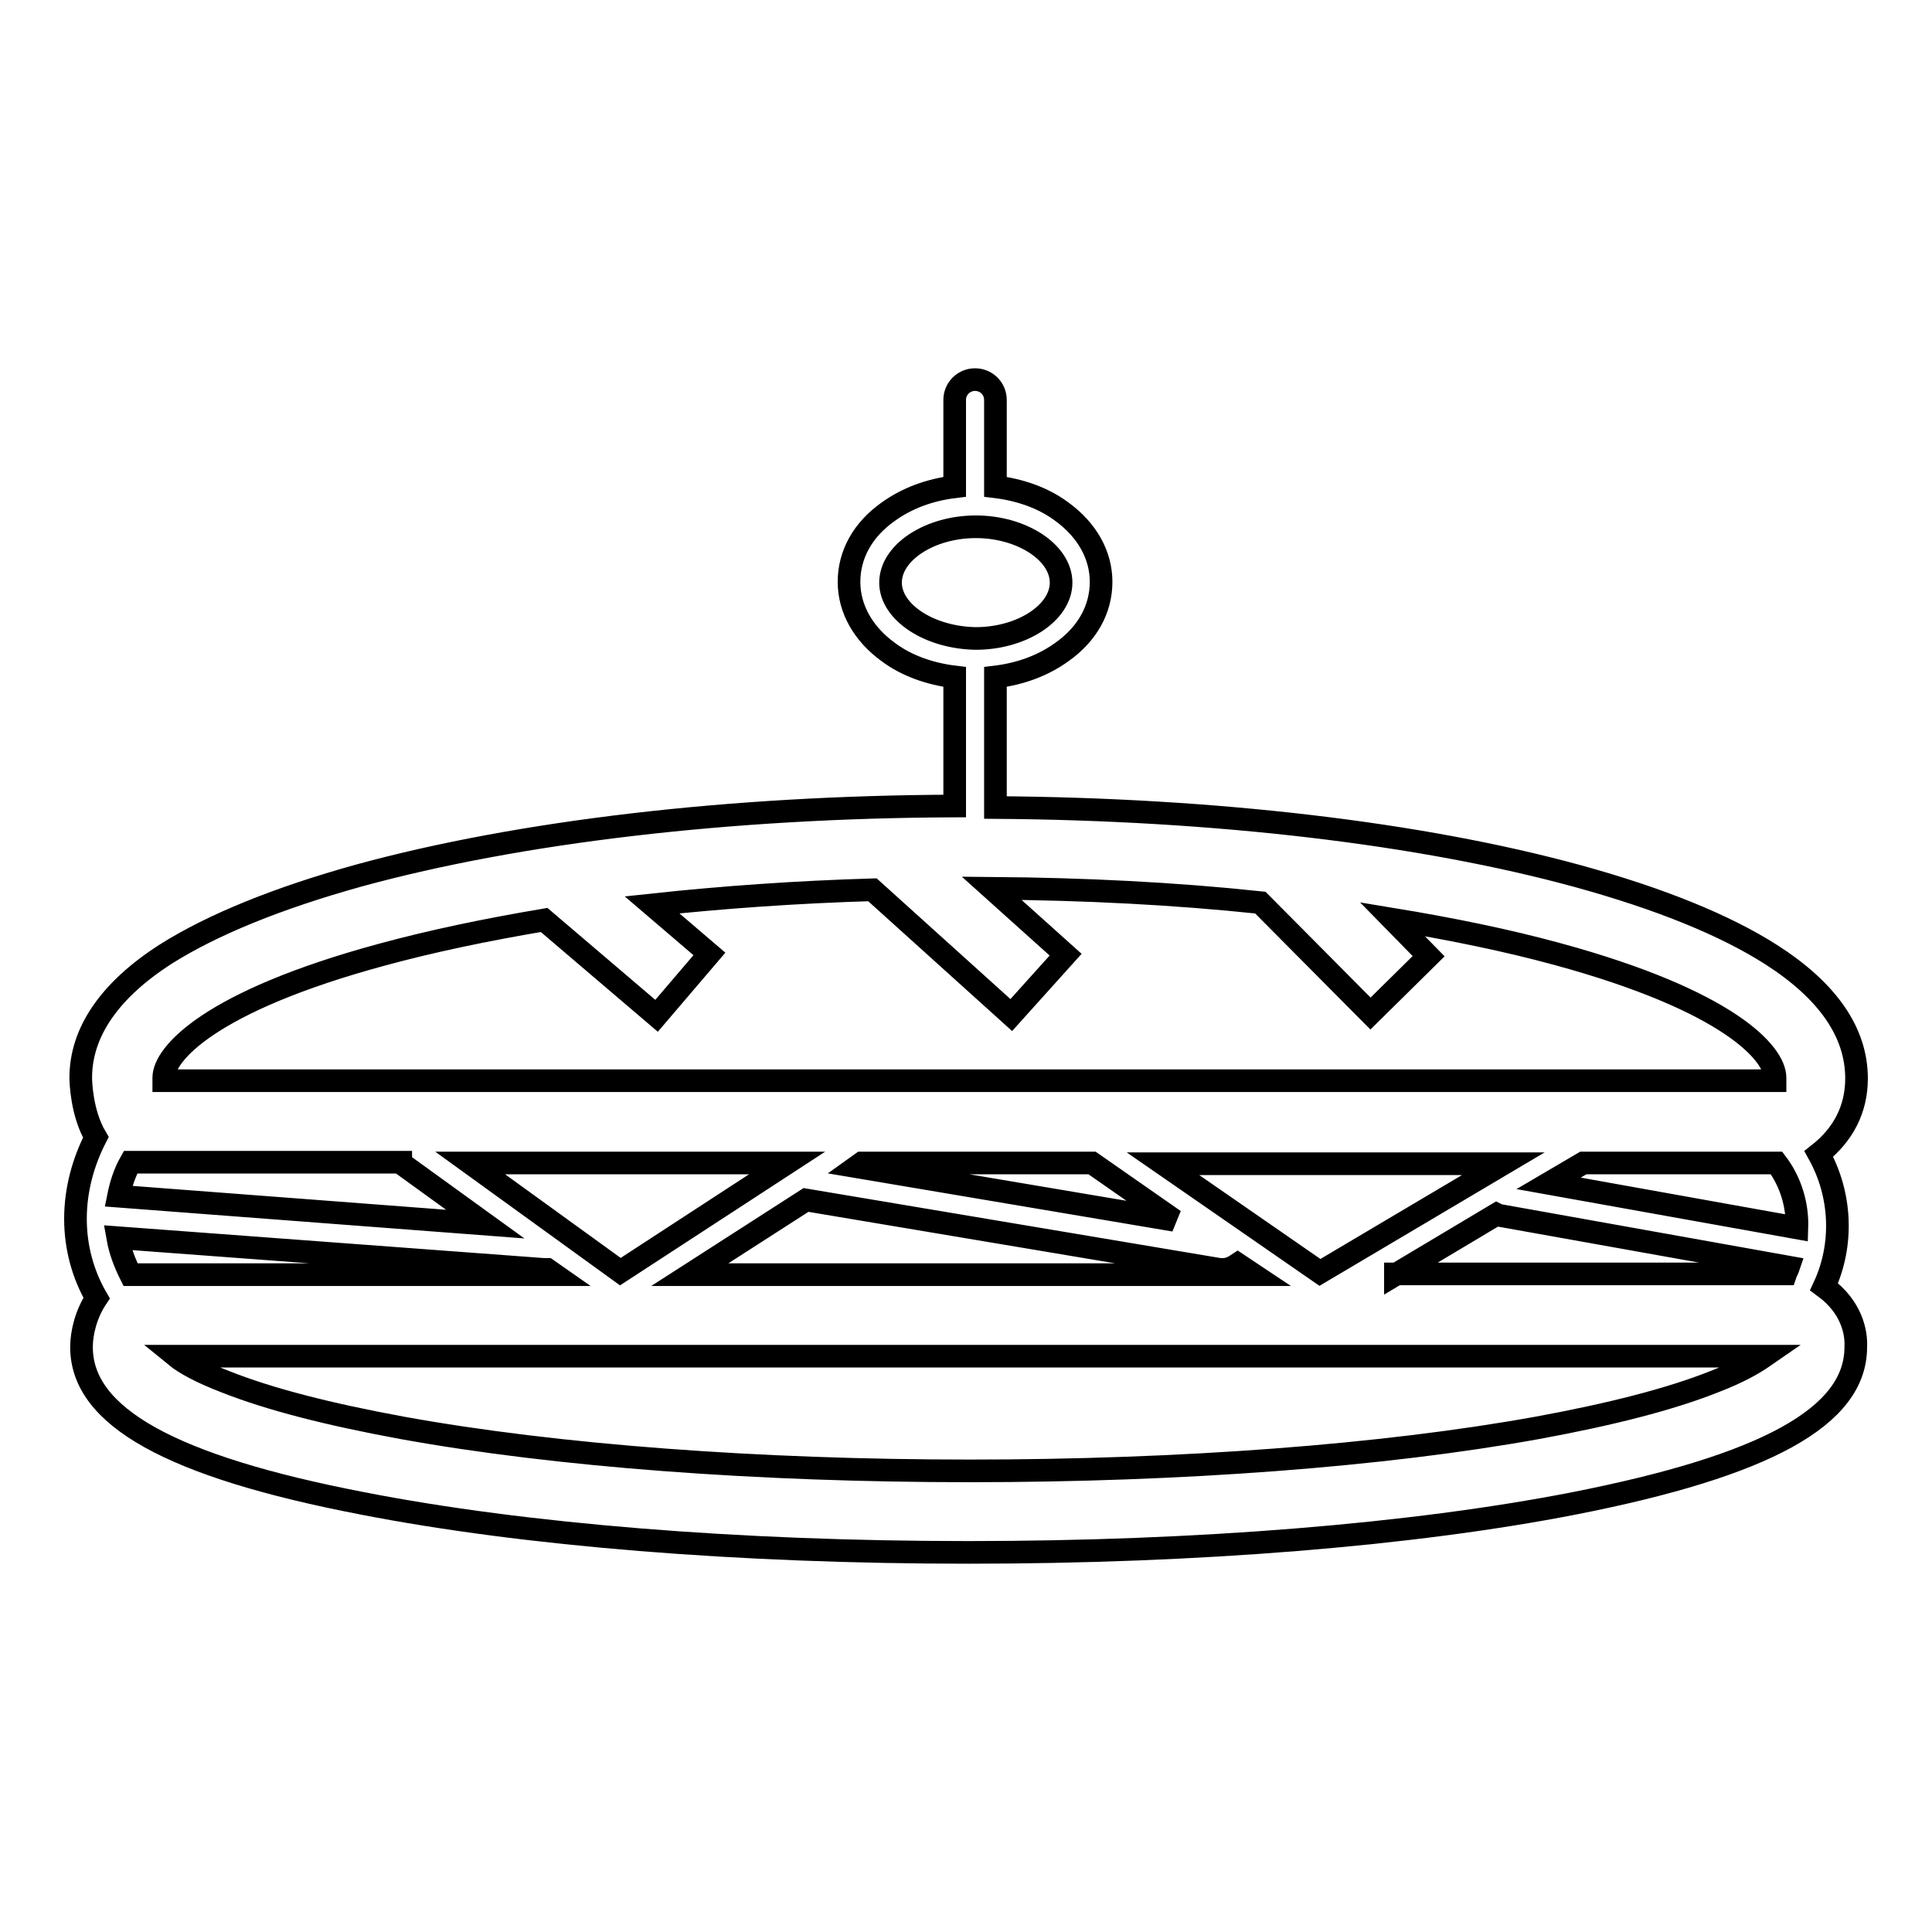 <?xml version="1.0" encoding="utf-8"?>
<!-- Svg Vector Icons : http://www.onlinewebfonts.com/icon -->
<!DOCTYPE svg PUBLIC "-//W3C//DTD SVG 1.1//EN" "http://www.w3.org/Graphics/SVG/1.1/DTD/svg11.dtd">
<svg version="1.1" xmlns="http://www.w3.org/2000/svg" xmlns:xlink="http://www.w3.org/1999/xlink" x="0px" y="0px" viewBox="0 0 256 256" enable-background="new 0 0 256 256" xml:space="preserve">
<g><g><path stroke-width="3" fill-opacity="0" stroke="#000000"  d="M241.7,170.5c2.6-5.6,2.3-12.2-0.7-17.6c3.3-2.6,5-6,5-10c0-6.1-3.8-11.6-11.3-16.4c-6.1-3.9-14.7-7.4-25.6-10.4c-20.8-5.7-48.1-8.9-77.2-9.1V89.7c3.3-0.4,6.3-1.5,8.8-3.3c3.4-2.4,5.2-5.7,5.2-9.3s-1.9-6.9-5.2-9.3c-2.4-1.8-5.5-2.9-8.8-3.3V53c0-1.5-1.2-2.7-2.7-2.7c-1.5,0-2.7,1.2-2.7,2.7v11.5c-3.3,0.4-6.3,1.5-8.8,3.3c-3.4,2.4-5.2,5.7-5.2,9.3s1.9,6.9,5.2,9.3c2.4,1.8,5.5,2.9,8.8,3.3v17.1c-29.7,0.1-57.7,3.4-78.9,9.2c-10.8,3-19.4,6.5-25.6,10.4c-7.5,4.8-11.3,10.4-11.3,16.4c0,0.5,0.1,4.7,2,7.9C11,154,10,157.7,10,161.5c0,3.8,1,7.4,2.8,10.5c-1.4,2.1-2,4.6-2,6.5c0,9.2,11.8,15.8,37.2,20.7c21.5,4.2,50,6.5,80.3,6.5c30.3,0,58.8-2.3,80.3-6.5c25.4-5,37.3-11.5,37.3-20.7C246,176.6,245.4,173.2,241.7,170.5z M184.9,168.9l13.4-8c0.2,0.1,0.5,0.2,0.7,0.2l38,6.8c-0.1,0.3-0.3,0.6-0.4,0.9H184.9z M17.3,168.9c-0.8-1.6-1.4-3.2-1.7-4.9l56.4,4.2c0.1,0,0.1,0,0.2,0c0.1,0,0.2,0,0.3,0l1,0.7H17.3z M53.1,154.1l11.2,8.1l-48.6-3.7c0.3-1.5,0.8-3.1,1.6-4.5H53.1z M235.4,154.1c1.9,2.5,2.8,5.6,2.7,8.6l-32.9-5.9l4.6-2.7H235.4z M174.9,168.6l-20.8-14.4h45.1L174.9,168.6z M144.7,154.1l10.9,7.6l-42.1-7.1l0.7-0.5H144.7z M82.2,168.5l-19.9-14.4h42L82.2,168.5z M106.8,159l54.8,9.2c0.1,0,0.3,0,0.5,0c0.7,0,1.3-0.3,1.9-0.7l2.1,1.4H91.4L106.8,159z M118,77.2c0-4,5.2-7.4,11.3-7.4l0,0l0,0c6.1,0,11.3,3.4,11.3,7.4c0,4-5.2,7.4-11.3,7.4C123.1,84.5,118,81.1,118,77.2z M50.6,126.5c6.6-1.8,13.8-3.3,21.5-4.6L87,134.6l7-8.2l-7.6-6.5c9.3-1,19.1-1.7,29.2-2l18.4,16.6l7.2-8l-9.8-8.8c12.4,0.1,24.3,0.7,35.6,1.9l14.6,14.7l7.7-7.6l-4.8-4.9c7.9,1.3,15.2,2.8,21.8,4.6c22.8,6.2,28.9,13.2,28.9,16.4c0,0.1,0,0.3,0,0.4H21.7c0-0.1,0-0.3,0-0.4C21.7,139.7,27.7,132.7,50.6,126.5z M227.1,183.1c-5.8,2.3-13.6,4.3-23.4,6.1c-20.5,3.7-47.2,5.7-75.2,5.7c-28,0-54.8-2-75.2-5.7c-9.8-1.8-17.6-3.8-23.4-6.1c-3.4-1.3-5.5-2.5-6.6-3.4h210.5C232.5,180.6,230.5,181.8,227.1,183.1z"/></g></g>
</svg>